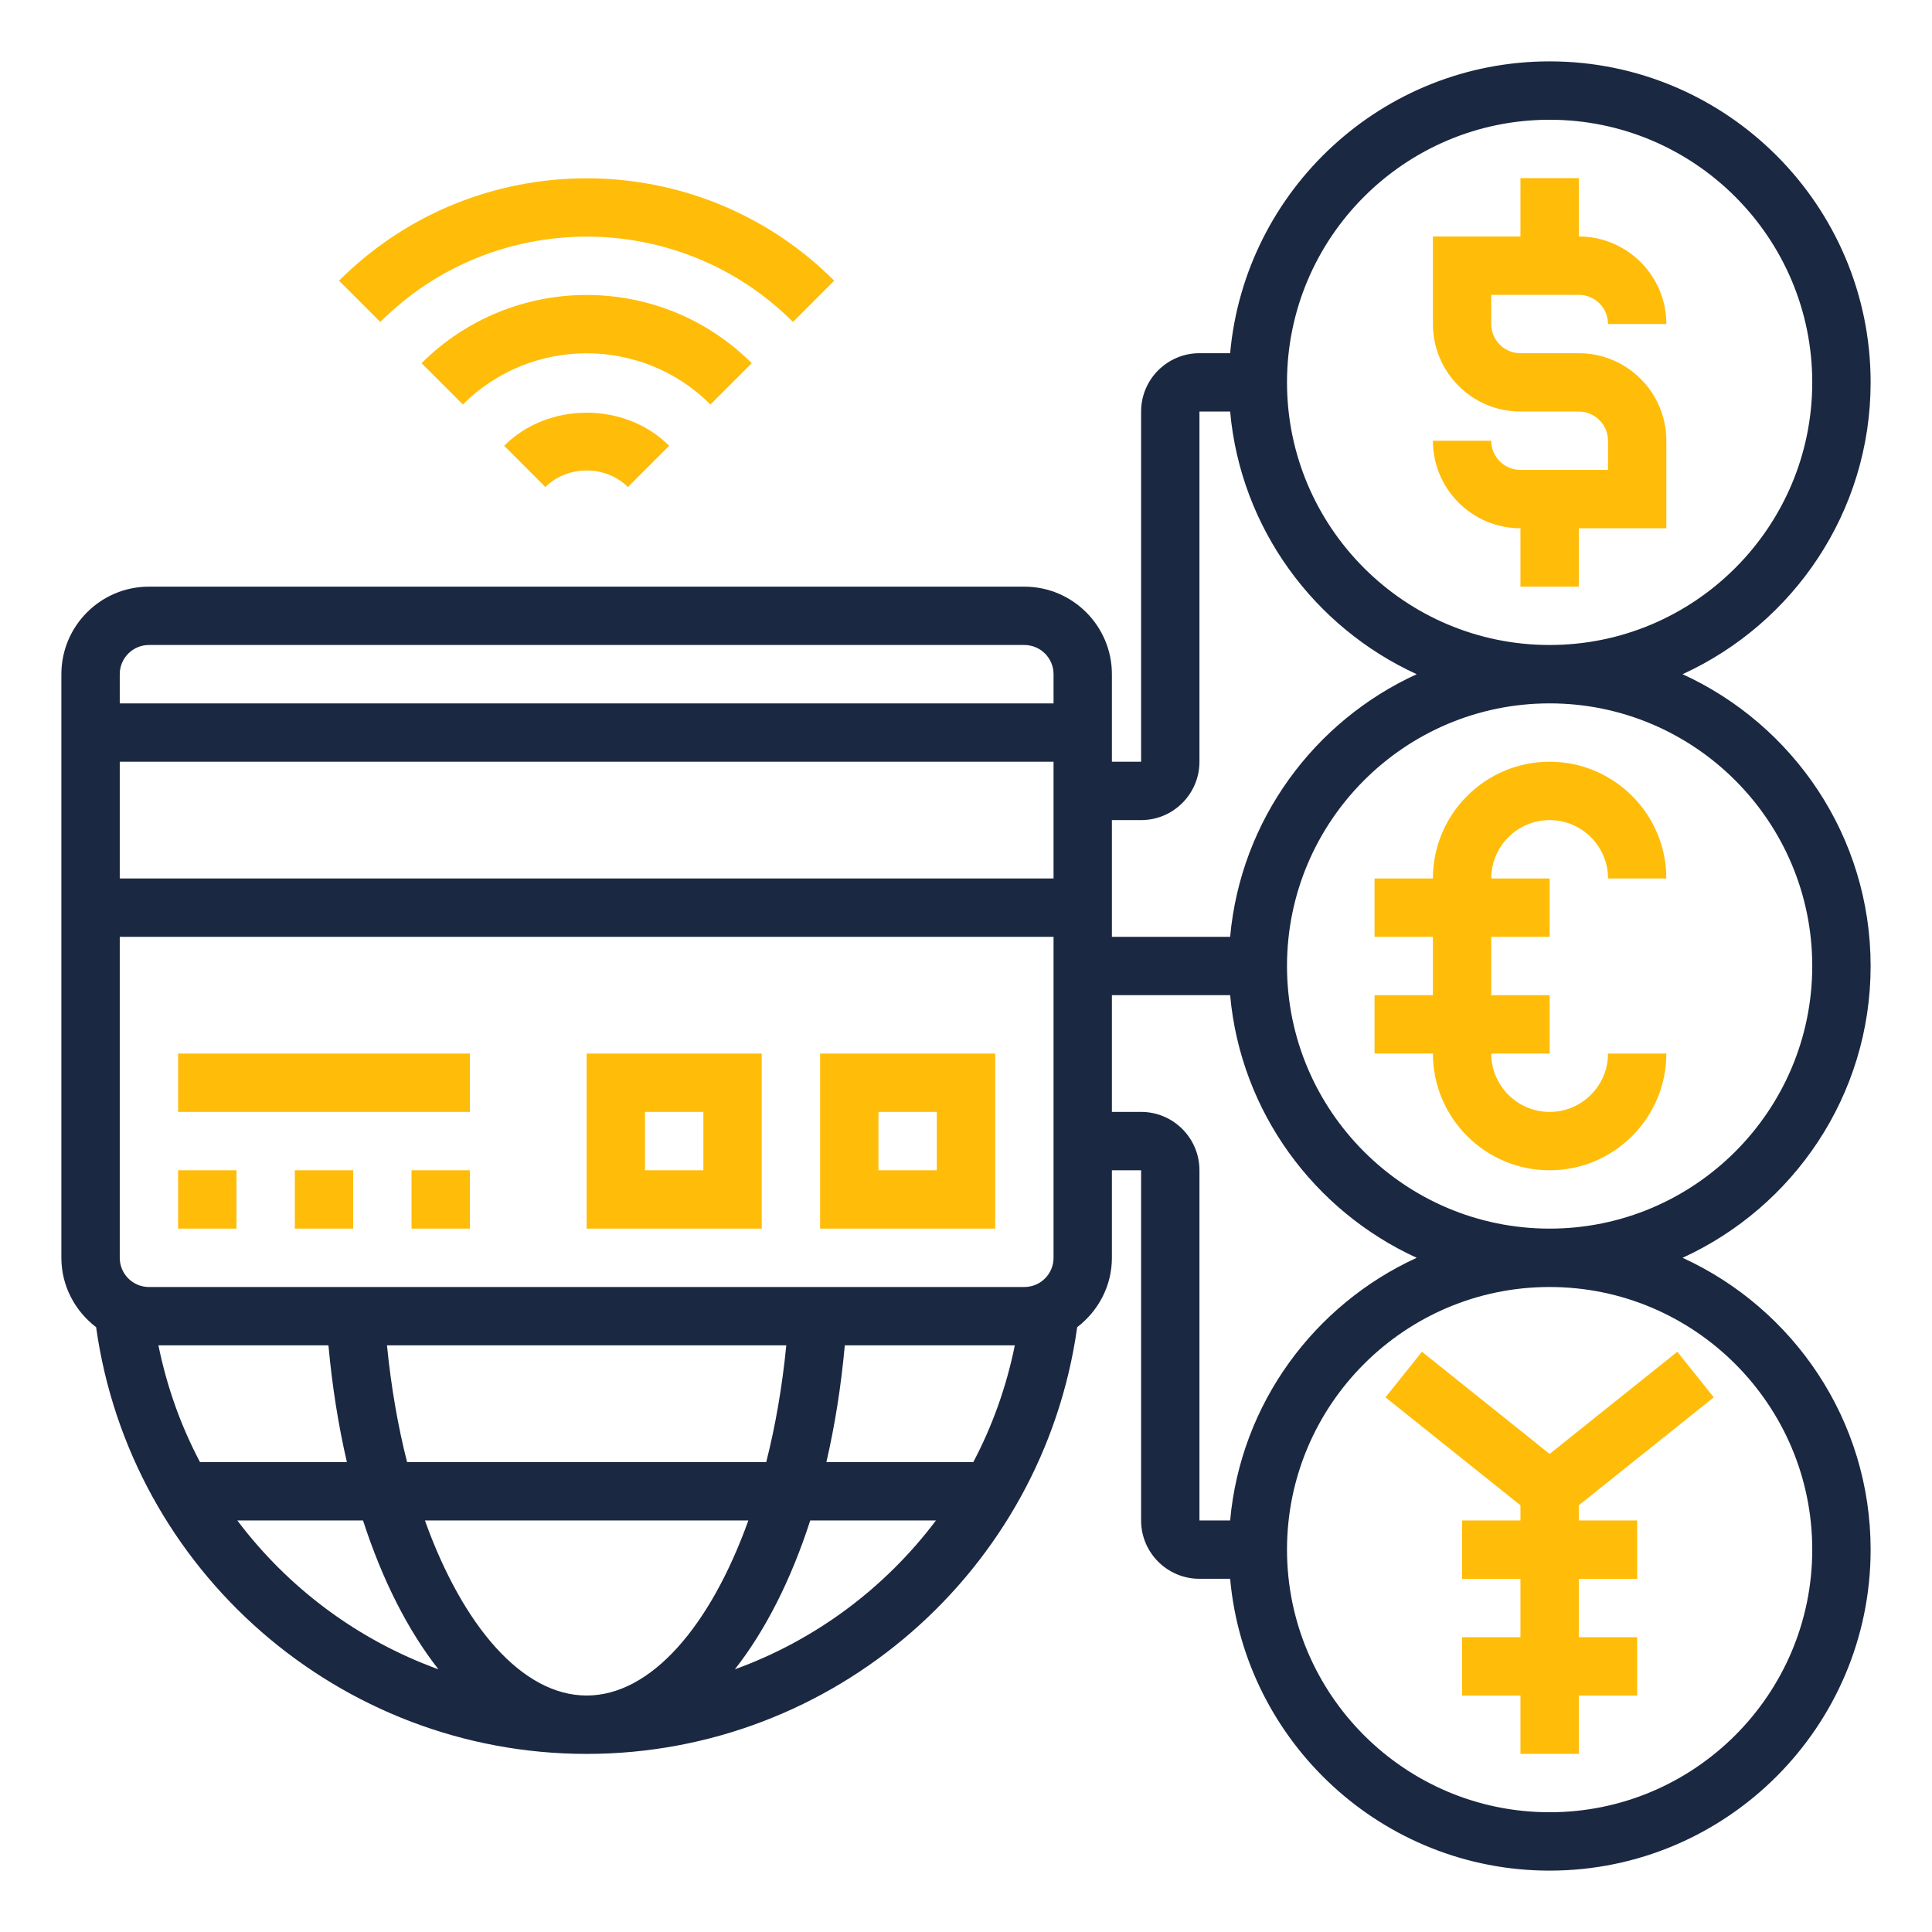 <svg width="60" height="60" viewBox="0 0 60 60" fill="none" xmlns="http://www.w3.org/2000/svg">
<g clip-path="url(#clip0_522_3817)">
<path d="M47.219 14.594C46.718 14.594 46.312 14.187 46.312 13.688H44.5C44.5 15.186 45.72 16.406 47.219 16.406V18.219H49.031V16.406H51.75V13.688C51.75 12.189 50.53 10.969 49.031 10.969H47.219C46.718 10.969 46.312 10.562 46.312 10.062V9.156H49.031C49.532 9.156 49.938 9.563 49.938 10.062H51.75C51.75 8.564 50.53 7.344 49.031 7.344V5.531H47.219V7.344H44.5V10.062C44.5 11.561 45.72 12.781 47.219 12.781H49.031C49.532 12.781 49.938 13.188 49.938 13.688V14.594H47.219Z" fill="#FFBD09"/>
<path d="M58.094 30C58.094 25.977 55.693 22.511 52.254 20.938C55.693 19.364 58.094 15.898 58.094 11.875C58.094 6.379 53.621 1.906 48.125 1.906C42.934 1.906 38.662 5.896 38.203 10.969H37.25C36.25 10.969 35.438 11.782 35.438 12.781V23.656H34.531V20.938C34.531 19.439 33.311 18.219 31.812 18.219H4.625C3.126 18.219 1.906 19.439 1.906 20.938V39.062C1.906 39.943 2.334 40.719 2.985 41.217C4.046 48.786 10.549 54.469 18.219 54.469C25.888 54.469 32.392 48.786 33.453 41.217C34.103 40.719 34.531 39.943 34.531 39.062V36.344H35.438V47.219C35.438 48.218 36.25 49.031 37.25 49.031H38.203C38.662 54.104 42.934 58.094 48.125 58.094C53.621 58.094 58.094 53.621 58.094 48.125C58.094 44.102 55.693 40.636 52.254 39.062C55.693 37.489 58.094 34.023 58.094 30ZM48.125 3.719C52.623 3.719 56.281 7.378 56.281 11.875C56.281 16.372 52.623 20.031 48.125 20.031C43.627 20.031 39.969 16.372 39.969 11.875C39.969 7.378 43.627 3.719 48.125 3.719ZM35.438 25.469C36.437 25.469 37.25 24.656 37.25 23.656V12.781H38.203C38.531 16.414 40.819 19.484 43.997 20.938C40.819 22.391 38.532 25.461 38.203 29.094H34.531V25.469H35.438ZM18.219 52.656C16.224 52.656 14.376 50.508 13.196 47.219H23.241C22.061 50.508 20.213 52.656 18.219 52.656ZM12.642 45.406C12.355 44.281 12.145 43.062 12.018 41.781H24.419C24.293 43.062 24.082 44.281 23.796 45.406H12.642ZM4.92 41.781H10.2C10.317 43.058 10.509 44.272 10.773 45.406H6.211C5.617 44.285 5.182 43.068 4.92 41.781ZM26.236 41.781H31.516C31.255 43.068 30.819 44.285 30.227 45.406H25.664C25.927 44.272 26.12 43.058 26.236 41.781ZM31.812 39.969H4.625C4.125 39.969 3.719 39.563 3.719 39.062V29.094H32.719V39.062C32.719 39.563 32.313 39.969 31.812 39.969ZM32.719 27.281H3.719V23.656H32.719V27.281ZM4.625 20.031H31.812C32.313 20.031 32.719 20.438 32.719 20.938V21.844H3.719V20.938C3.719 20.438 4.125 20.031 4.625 20.031ZM7.37 47.219H11.274C11.873 49.071 12.672 50.639 13.616 51.842C11.117 50.937 8.951 49.319 7.37 47.219ZM22.822 51.842C23.766 50.64 24.564 49.072 25.163 47.219H29.067C27.487 49.319 25.32 50.937 22.822 51.842ZM35.438 34.531H34.531V30.906H38.203C38.531 34.539 40.819 37.609 43.997 39.062C40.819 40.516 38.532 43.586 38.203 47.219H37.25V36.344C37.25 35.344 36.437 34.531 35.438 34.531ZM56.281 48.125C56.281 52.623 52.623 56.281 48.125 56.281C43.627 56.281 39.969 52.623 39.969 48.125C39.969 43.627 43.627 39.969 48.125 39.969C52.623 39.969 56.281 43.627 56.281 48.125ZM48.125 38.156C43.627 38.156 39.969 34.498 39.969 30C39.969 25.503 43.627 21.844 48.125 21.844C52.623 21.844 56.281 25.503 56.281 30C56.281 34.498 52.623 38.156 48.125 38.156Z" fill="#1B2841"/>
<path d="M47.219 47.219H45.406V49.032H47.219V50.844H45.406V52.657H47.219V54.469H49.031V52.657H50.844V50.844H49.031V49.032H50.844V47.219H49.031V46.748L53.223 43.396L52.09 41.98L48.125 45.153L44.16 41.98L43.027 43.396L47.219 46.748V47.219Z" fill="#FFBD09"/>
<path d="M48.125 25.469C49.125 25.469 49.938 26.282 49.938 27.281H51.75C51.75 25.282 50.124 23.656 48.125 23.656C46.126 23.656 44.5 25.282 44.5 27.281H42.688V29.094H44.5V30.906H42.688V32.719H44.5C44.5 34.718 46.126 36.344 48.125 36.344C50.124 36.344 51.75 34.718 51.75 32.719H49.938C49.938 33.718 49.125 34.531 48.125 34.531C47.125 34.531 46.312 33.718 46.312 32.719H48.125V30.906H46.312V29.094H48.125V27.281H46.312C46.312 26.282 47.125 25.469 48.125 25.469Z" fill="#FFBD09"/>
<path d="M12.781 36.344H14.594V38.156H12.781V36.344Z" fill="#FFBD09"/>
<path d="M9.156 36.344H10.969V38.156H9.156V36.344Z" fill="#FFBD09"/>
<path d="M5.531 36.344H7.344V38.156H5.531V36.344Z" fill="#FFBD09"/>
<path d="M5.531 32.719H14.594V34.531H5.531V32.719Z" fill="#FFBD09"/>
<path d="M25.469 38.156H30.906V32.719H25.469V38.156ZM27.281 34.531H29.094V36.344H27.281V34.531Z" fill="#FFBD09"/>
<path d="M18.219 38.156H23.656V32.719H18.219V38.156ZM20.031 34.531H21.844V36.344H20.031V34.531Z" fill="#FFBD09"/>
<path d="M15.656 13.844L16.937 15.126C17.622 14.44 18.815 14.44 19.5 15.126L20.782 13.844C19.413 12.474 17.024 12.474 15.656 13.844Z" fill="#FFBD09"/>
<path d="M23.346 11.28C20.519 8.454 15.919 8.454 13.092 11.28L14.374 12.562C16.494 10.442 19.944 10.442 22.064 12.562L23.346 11.28Z" fill="#FFBD09"/>
<path d="M24.627 9.999L25.908 8.717C21.667 4.477 14.77 4.477 10.528 8.717L11.81 9.999C15.343 6.465 21.094 6.465 24.627 9.999Z" fill="#FFBD09"/>
</g>
<defs>
<clipPath id="clip0_522_3817">
<rect width="58" height="58" fill="white" transform="translate(1 1)"/>
</clipPath>
</defs>
</svg>

